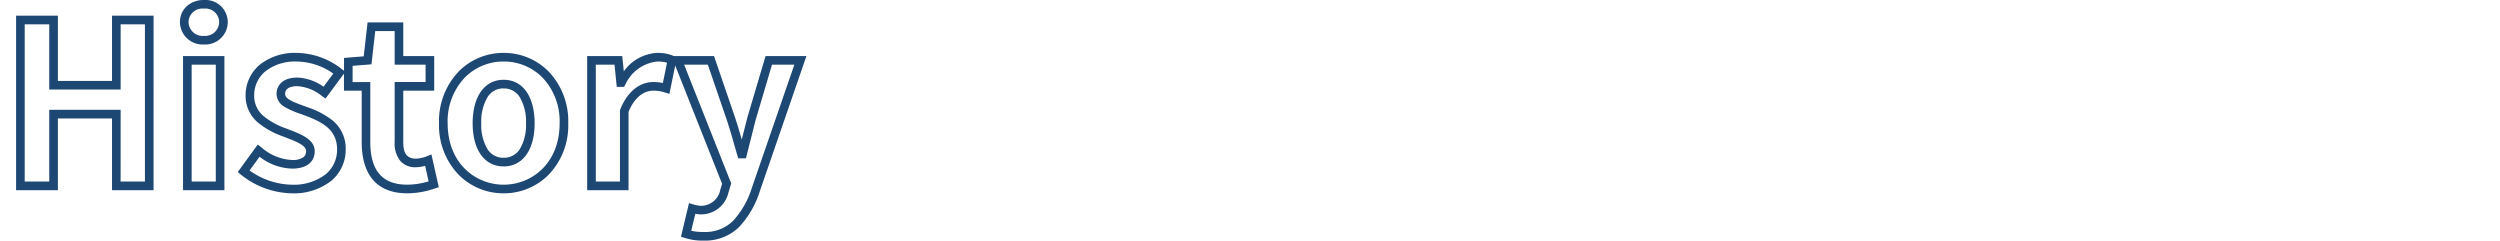 <svg xmlns="http://www.w3.org/2000/svg" width="290" height="28" viewBox="0 0 290 28">
  <g id="グループ_4947" data-name="グループ 4947" transform="translate(5680 14630)">
    <rect id="長方形_118" data-name="長方形 118" width="290" height="28" transform="translate(-5680 -14630)" fill="none"/>
    <path id="History" d="M81.588,6.35a6.647,6.647,0,0,1-2.154-.31L78.992,5.9,79.925,2l.507.152a3.347,3.347,0,0,0,.87.161A2.278,2.278,0,0,0,83.555.448l.208-.686-5.438-13.72-.674,3.292-.529-.167a4.1,4.1,0,0,0-1.357-.211c-.559,0-1.946.242-2.854,2.457V.5h-4.8V-15.06h4.072l.179,1.775a5.06,5.06,0,0,1,3.867-2.139,4.608,4.608,0,0,1,1.906.35l.035.014h4.656l2.43,7.1c.285.837.53,1.692.787,2.594l.127-.5c.173-.678.351-1.378.52-2.054l.006-.021,2.108-7.118h4.741L88.141.616a10.824,10.824,0,0,1-2.422,4.177A5.651,5.651,0,0,1,81.588,6.35Zm-1.4-1.14a6.108,6.108,0,0,0,1.4.14,4.638,4.638,0,0,0,3.436-1.277A10.054,10.054,0,0,0,87.2.274L92.145-14.06H89.553L87.66-7.668c-.169.674-.346,1.372-.518,2.047s-.35,1.376-.519,2.05l-.095.379h-.894l-.106-.358c-.136-.46-.268-.925-.4-1.374-.27-.952-.526-1.85-.82-2.715l-2.2-6.421H79.36L84.821-.282,84.507.753A3.254,3.254,0,0,1,81.3,3.308a3.336,3.336,0,0,1-.645-.073ZM69.114-.5h2.8V-8.779l.035-.089c.786-1.989,2.213-3.176,3.819-3.176a5.079,5.079,0,0,1,1.125.113l.482-2.356a3.967,3.967,0,0,0-1.139-.137,4.579,4.579,0,0,0-3.7,2.683l-.143.255h-.849l-.26-2.574H69.114ZM58.422.864a7.29,7.29,0,0,1-5.217-2.153,8.245,8.245,0,0,1-2.277-5.965,8.328,8.328,0,0,1,2.276-6.01,7.271,7.271,0,0,1,5.218-2.16,7.271,7.271,0,0,1,5.218,2.16,8.328,8.328,0,0,1,2.276,6.01,8.245,8.245,0,0,1-2.277,5.965A7.29,7.29,0,0,1,58.422.864Zm0-15.288a6.279,6.279,0,0,0-4.506,1.863,7.352,7.352,0,0,0-1.988,5.307c0,4.673,3.267,7.118,6.494,7.118s6.494-2.445,6.494-7.118a7.352,7.352,0,0,0-1.988-5.307A6.279,6.279,0,0,0,58.422-14.424ZM47.242.864c-3.457,0-5.284-2.061-5.284-5.96v-5.948H39.9v-1.975L37.76-10.127l-.4-.279A5.02,5.02,0,0,0,34.5-11.564c-.65,0-1.424.157-1.424.9,0,.56.81.894,2.144,1.378.163.059.328.119.495.181a9.548,9.548,0,0,1,2.9,1.546A4.2,4.2,0,0,1,40.1-4.238,4.7,4.7,0,0,1,38.447-.6,7.048,7.048,0,0,1,33.8.864a9.7,9.7,0,0,1-5.859-2.17l-.359-.3L29.9-4.794l.407.318A5.825,5.825,0,0,0,33.9-3a2.135,2.135,0,0,0,1.291-.319.846.846,0,0,0,.315-.715c0-.668-1.158-1.114-2.383-1.586l-.341-.132a9.451,9.451,0,0,1-2.829-1.565,4.037,4.037,0,0,1-1.467-3.138,4.616,4.616,0,0,1,1.654-3.6A6.516,6.516,0,0,1,34.4-15.424a8.629,8.629,0,0,1,5.265,1.893l.241.18v-1.488l2.285-.186.446-3.935H46.78v3.9h3.588v4.016H46.78V-5.1c0,.961.175,1.944,1.476,1.944A3.785,3.785,0,0,0,49.5-3.428l.545-.218L50.9.149l-.429.143A9.84,9.84,0,0,1,47.242.864ZM40.9-12.044h2.054V-5.1c0,3.338,1.4,4.96,4.284,4.96a8.467,8.467,0,0,0,2.48-.384l-.4-1.8a4.1,4.1,0,0,1-1.063.163,2.281,2.281,0,0,1-1.862-.78A3.3,3.3,0,0,1,45.78-5.1v-6.948h3.588V-14.06H45.78v-3.9H43.529L43.091-14.1l-2.187.178ZM28.95-1.786A8.661,8.661,0,0,0,33.8-.136a6.078,6.078,0,0,0,4-1.226,3.666,3.666,0,0,0,1.3-2.876c0-2.322-1.766-3.182-3.733-3.926-.162-.06-.324-.119-.484-.177a10.039,10.039,0,0,1-1.832-.8,1.78,1.78,0,0,1-.971-1.523c0-.92.637-1.9,2.424-1.9A5.683,5.683,0,0,1,37.531-11.5l1.128-1.521a7.432,7.432,0,0,0-4.262-1.4,5.538,5.538,0,0,0-3.611,1.134,3.585,3.585,0,0,0-1.3,2.838,3.038,3.038,0,0,0,1.126,2.387,8.536,8.536,0,0,0,2.529,1.384l.341.132c1.486.573,3.024,1.165,3.024,2.52C36.51-2.756,35.536-2,33.9-2A6.419,6.419,0,0,1,30.11-3.379ZM26.032.5h-4.8V-15.06h4.8Zm-3.8-1h2.8V-14.06h-2.8Zm-4.42,1H12.994V-7.82H6.714V.5H1.866V-19.74H6.714v7.566h6.28V-19.74h4.822Zm-3.822-1h2.822V-18.74H13.994v7.566H5.714V-18.74H2.866V-.5H5.714V-8.82h8.28ZM58.422-2.256c-2.217,0-3.594-1.915-3.594-5,0-3.115,1.377-5.05,3.594-5.05s3.594,1.935,3.594,5.05C62.016-4.171,60.639-2.256,58.422-2.256Zm0-9.048a2.138,2.138,0,0,0-1.871,1.018,5.546,5.546,0,0,0-.723,3.032,5.425,5.425,0,0,0,.721,2.994,2.145,2.145,0,0,0,1.873,1,2.145,2.145,0,0,0,1.873-1,5.425,5.425,0,0,0,.721-2.994,5.546,5.546,0,0,0-.723-3.032A2.138,2.138,0,0,0,58.422-11.3ZM23.66-16.4a2.631,2.631,0,0,1-2.788-2.58,2.483,2.483,0,0,1,.813-1.88,2.938,2.938,0,0,1,1.975-.7,2.588,2.588,0,0,1,2.762,2.58A2.617,2.617,0,0,1,23.66-16.4Zm0-4.16a1.6,1.6,0,0,0-1.788,1.58A1.638,1.638,0,0,0,23.66-17.4a1.623,1.623,0,0,0,1.762-1.58A1.589,1.589,0,0,0,23.66-20.56Z" transform="translate(-5680 -14608.44)" fill="#1e4874"/>
  </g>
</svg>
